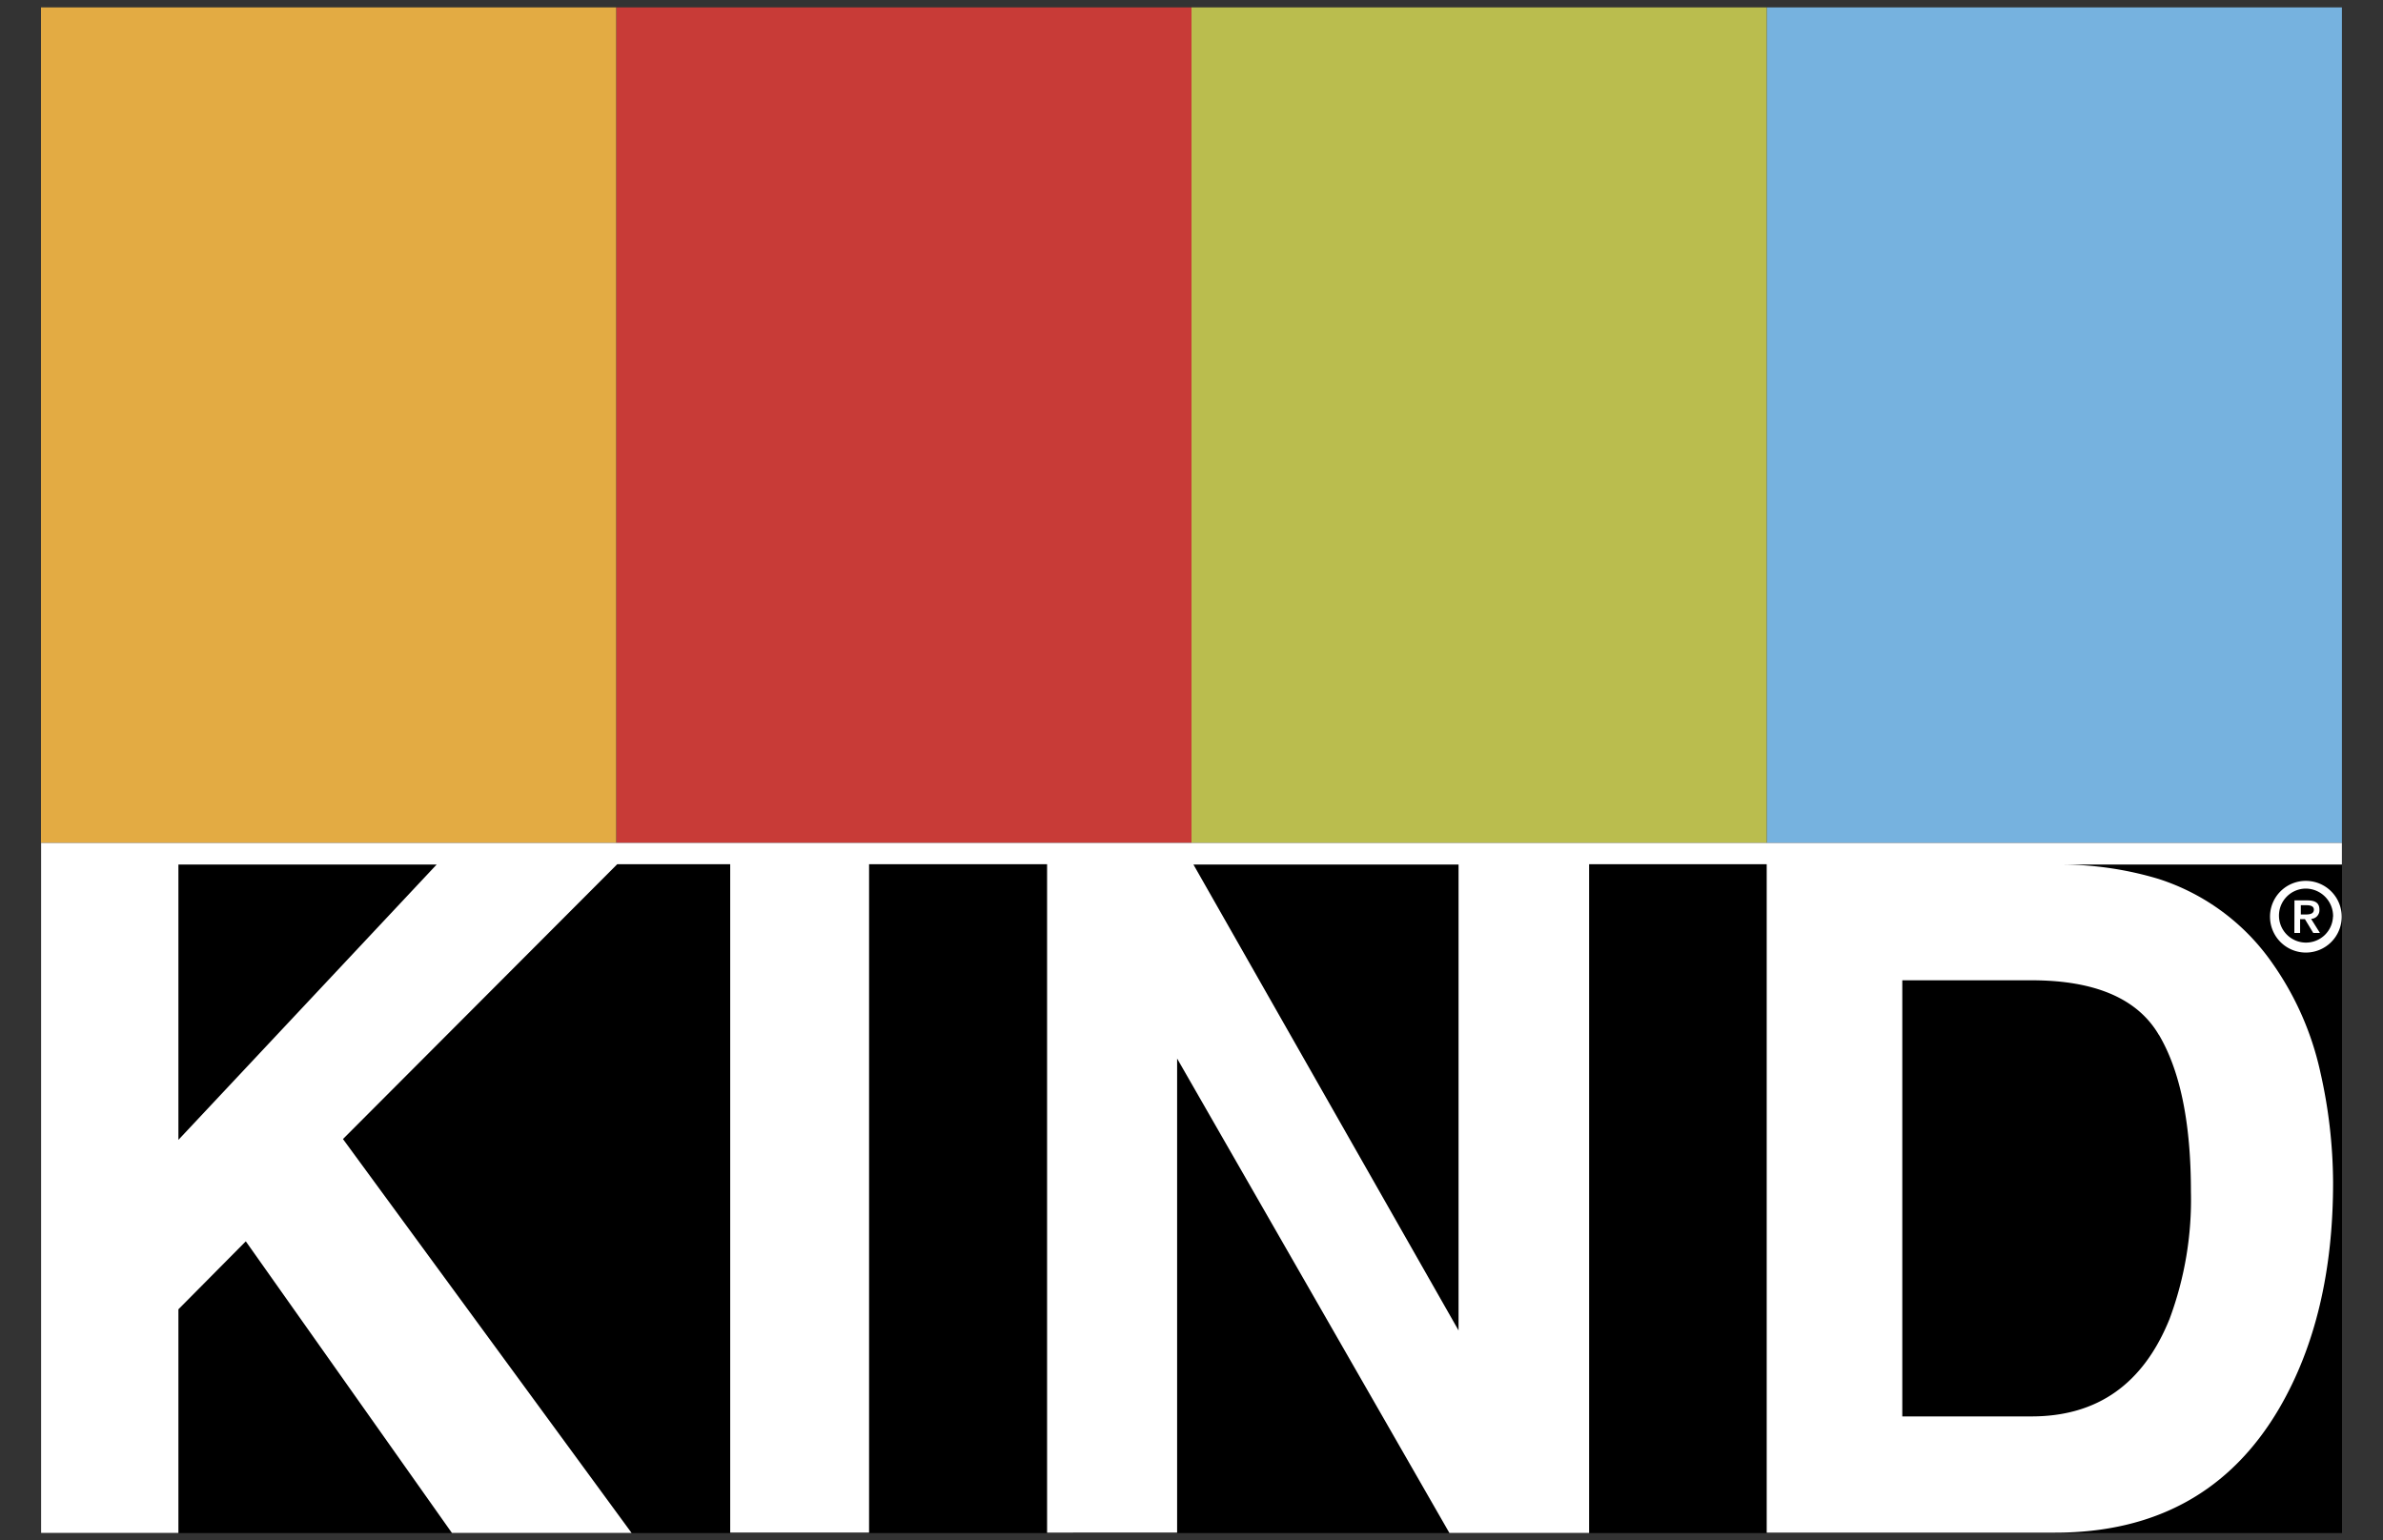 <svg id="Layer_1" data-name="Layer 1" xmlns="http://www.w3.org/2000/svg" viewBox="0 0 232 150"><rect x="0" y="0" width="232" height="150" fill="#333333" stroke="none"/><defs><style>.cls-1{fill:#76b2df;}.cls-2{fill:#babd4e;}.cls-3{fill:#c83b37;}.cls-4{fill:#e3ab43;}.cls-5{fill:#fff;}</style></defs><rect x="3.99" y="82.08" width="224.02" height="67.21"/><rect class="cls-1" x="172" y="0.72" width="56" height="81.36"/><rect class="cls-2" x="116" y="0.72" width="56" height="81.36"/><rect class="cls-3" x="60" y="0.72" width="56" height="81.36"/><rect class="cls-4" x="3.99" y="0.72" width="56" height="81.36"/><path class="cls-5" d="M221,89.27a3.49,3.49,0,1,0,3.48-3.49A3.48,3.48,0,0,0,221,89.27Zm6.13,0a2.63,2.63,0,1,1-2.65-2.74A2.68,2.68,0,0,1,227.14,89.27Z"/><path class="cls-5" d="M223.37,90.85h.56V89.51h.47l.81,1.34h.65L225,89.48a.84.84,0,0,0,.81-.9c0-.65-.4-.9-1.18-.9h-1.25Zm.56-2.7h.63c.31,0,.71.06.71.43s-.34.47-.75.47H224v-.9Z"/><path class="cls-5" d="M4,82.08v67.2H17.37V127.5l6.56-6.62L44,149.28H61.49l-28.1-38.36,26.7-26.76h11v65.09H84.61V84.16h17.33v65.09H114.6V103.08l26.51,46.2h13.6V84.16H172v65.09h28.07q14.75,0,21.84-12.13,5.24-9,5.23-22a49.29,49.29,0,0,0-1.25-10.76,29.21,29.21,0,0,0-4.63-10.52,21.48,21.48,0,0,0-11.11-8.25,33,33,0,0,0-9.4-1.4H228V82.08Zm206.19,18.7c2.09,3.54,3.11,8.65,3.11,15.24a33.3,33.3,0,0,1-2.08,12.42c-2.55,6.31-7,9.49-13.44,9.49H185.2V95.46h12.57Q207.06,95.46,210.18,100.78ZM17.37,111V84.19H42.51ZM142,129.56,116.19,84.19H142Z"/></svg>